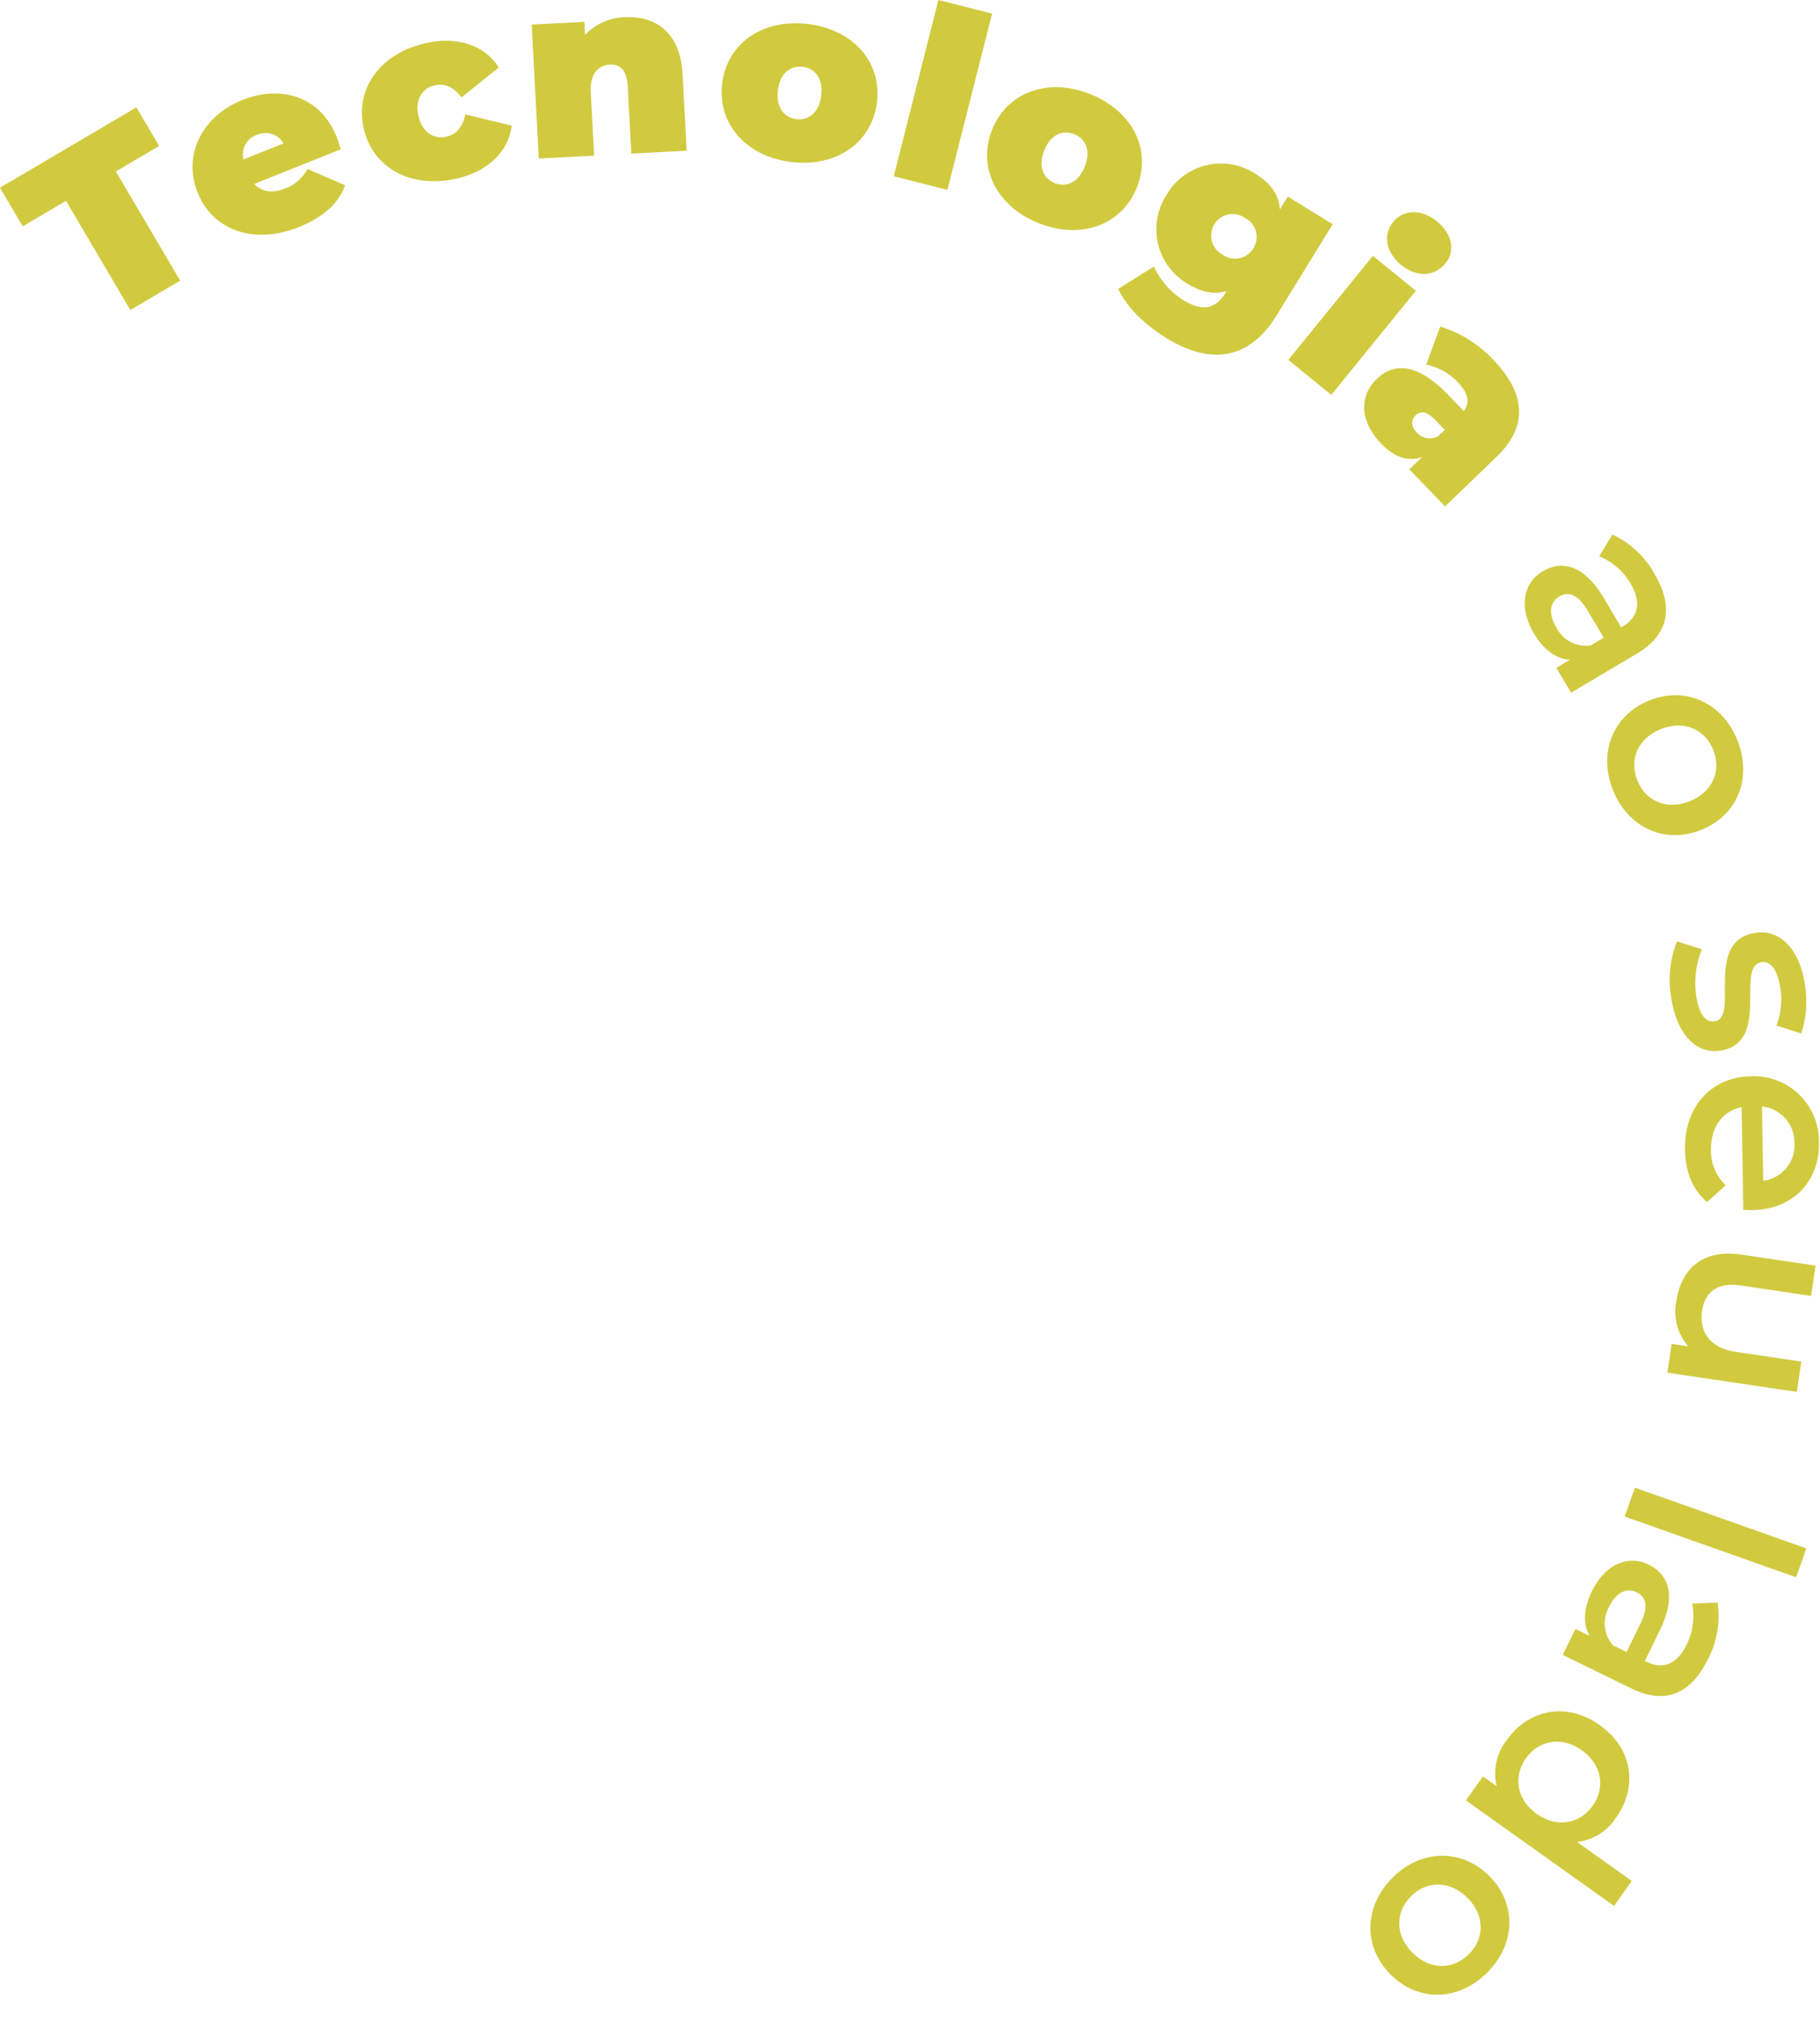 <svg xmlns="http://www.w3.org/2000/svg" width="304.523" height="338.243" viewBox="0 0 304.523 338.243">
  <g id="texto-marca" transform="translate(-2803.808 -1591.704)">
    <path id="Caminho_4058" data-name="Caminho 4058" d="M8.569,0h9.676V-21.2H26.65v-7.5H.164v7.5H8.569Z" transform="translate(2818.233 1647.916) rotate(-30.5)" fill="#d1ca3f"/>
    <path id="Caminho_4059" data-name="Caminho 4059" d="M25.912-11.234c0-7.585-5.7-11.6-12.341-11.6-7.257,0-12.71,4.8-12.71,11.6C.861-4.551,6.191.41,14.432.41c4.469,0,7.626-1.23,9.8-3.608L19.393-8.077a6.852,6.852,0,0,1-4.674,1.64c-2.3,0-3.854-.9-4.51-2.624h15.58C25.83-9.717,25.912-10.578,25.912-11.234ZM13.653-16.523a3.481,3.481,0,0,1,3.608,2.993H10.045A3.453,3.453,0,0,1,13.653-16.523Z" transform="translate(2840.252 1634.675) rotate(-21.812)" fill="#d1ca3f"/>
    <path id="Caminho_4056" data-name="Caminho 4056" d="M14.1.41c5.453,0,9.553-2.5,11.029-6.642L17.958-9.758c-.943,2.091-2.3,2.952-3.895,2.952-2.091,0-3.813-1.476-3.813-4.428,0-2.911,1.722-4.387,3.813-4.387,1.6,0,2.952.861,3.895,2.952l7.175-3.526c-1.476-4.141-5.576-6.642-11.029-6.642-7.749,0-13.243,4.8-13.243,11.6C.861-4.387,6.355.41,14.1.41Z" transform="translate(2866.26 1624.277) rotate(-12.579)" fill="#d1ca3f"/>
    <path id="Caminho_4057" data-name="Caminho 4057" d="M17.63-22.837a9.341,9.341,0,0,0-6.765,2.624v-2.214H2.05V0h9.266V-10.537c0-3.321,1.6-4.51,3.485-4.51,1.681,0,2.747,1.066,2.747,3.854V0h9.266V-12.792C26.814-19.844,22.8-22.837,17.63-22.837Z" transform="matrix(0.999, -0.053, 0.053, 0.999, 2891.91, 1618.335)" fill="#d1ca3f"/>
    <path id="Caminho_4060" data-name="Caminho 4060" d="M13.9.41c7.626,0,13.038-4.838,13.038-11.644s-5.412-11.6-13.038-11.6c-7.585,0-13.038,4.8-13.038,11.6S6.314.41,13.9.41Zm0-7.216c-2.05,0-3.649-1.517-3.649-4.428s1.6-4.387,3.649-4.387,3.649,1.476,3.649,4.387S15.949-6.806,13.9-6.806Z" transform="matrix(0.993, 0.121, -0.121, 0.993, 2922.427, 1616.713)" fill="#d1ca3f"/>
    <path id="Caminho_4061" data-name="Caminho 4061" d="M2.05,0h9.266V-30.422H2.05Z" transform="translate(2951.362 1620.69) rotate(14.222)" fill="#d1ca3f"/>
    <path id="Caminho_4062" data-name="Caminho 4062" d="M13.9.41c7.626,0,13.038-4.838,13.038-11.644s-5.412-11.6-13.038-11.6c-7.585,0-13.038,4.8-13.038,11.6S6.314.41,13.9.41Zm0-7.216c-2.05,0-3.649-1.517-3.649-4.428s1.6-4.387,3.649-4.387,3.649,1.476,3.649,4.387S15.949-6.806,13.9-6.806Z" transform="translate(2964.869 1623.568) rotate(21.537)" fill="#d1ca3f"/>
    <path id="Caminho_4063" data-name="Caminho 4063" d="M18.286-22.427v2.542c-1.394-2.009-3.567-2.952-6.642-2.952A10.512,10.512,0,0,0,.861-12.054,10.547,10.547,0,0,0,11.644-1.23c2.747,0,4.8-.779,6.191-2.378v.41c0,2.993-1.517,4.674-5.33,4.674A12.918,12.918,0,0,1,5.33-.738L2.214,5.576C5,7.421,9.02,8.364,13.448,8.364,22.017,8.364,27.1,4.223,27.1-4.469V-22.427ZM14.1-8.446a3.6,3.6,0,0,1-3.854-3.608A3.569,3.569,0,0,1,14.1-15.621a3.534,3.534,0,0,1,3.813,3.567A3.566,3.566,0,0,1,14.1-8.446Z" transform="matrix(0.852, 0.524, -0.524, 0.852, 2991.953, 1634.12)" fill="#d1ca3f"/>
    <path id="Caminho_4064" data-name="Caminho 4064" d="M6.683-24.231c3.4,0,5.576-2.05,5.576-4.879,0-2.665-2.173-4.551-5.576-4.551s-5.576,2.05-5.576,4.715S3.28-24.231,6.683-24.231ZM2.05,0h9.266V-22.427H2.05Z" transform="matrix(0.776, 0.631, -0.631, 0.776, 3017.778, 1650.618)" fill="#d1ca3f"/>
    <path id="Caminho_4065" data-name="Caminho 4065" d="M12.1-22.837A20.346,20.346,0,0,0,2.009-20.3l2.952,6.109a10.117,10.117,0,0,1,5.74-1.763c2.624,0,3.936.9,4.223,2.624H11.193c-6.97,0-10.25,2.419-10.25,6.765C.943-2.706,3.772.41,9.266.41c3.157,0,5.289-1.107,6.355-3.362V0h8.61V-12.054C24.231-19.516,19.8-22.837,12.1-22.837ZM12.054-5.166c-1.394,0-2.214-.779-2.214-1.8,0-1.23.861-1.886,2.829-1.886h2.3V-7.3A2.933,2.933,0,0,1,12.054-5.166Z" transform="matrix(0.694, 0.72, -0.72, 0.694, 3028.78, 1658.977)" fill="#d1ca3f"/>
    <path id="Caminho_4066" data-name="Caminho 4066" transform="translate(3047.615 1679.083) rotate(52.78)" fill="#d1ca3f"/>
    <path id="Caminho_4067" data-name="Caminho 4067" d="M11.726-22.14A15.394,15.394,0,0,0,2.46-19.434L4.469-15.7a10.839,10.839,0,0,1,6.642-2.173c3.649,0,5.453,1.763,5.453,4.756v.328H10.906c-6.642,0-9.1,2.87-9.1,6.519C1.8-2.46,4.961.287,9.963.287c3.28,0,5.658-1.066,6.888-2.952V0h4.838V-12.833C21.689-19.147,18.04-22.14,11.726-22.14Zm-.7,18.7c-2.624,0-4.182-1.189-4.182-3.034,0-1.6.943-2.911,4.428-2.911h5.289v2.542A5.581,5.581,0,0,1,11.029-3.444Z" transform="translate(3055.617 1688.931) rotate(59.322)" fill="#d1ca3f"/>
    <path id="Caminho_4068" data-name="Caminho 4068" d="M13.2.287c6.806,0,11.685-4.674,11.685-11.234S20.008-22.14,13.2-22.14c-6.724,0-11.644,4.633-11.644,11.193S6.478.287,13.2.287Zm0-4.387c-3.69,0-6.478-2.665-6.478-6.847s2.788-6.847,6.478-6.847c3.731,0,6.519,2.665,6.519,6.847S16.933-4.1,13.2-4.1Z" transform="translate(3069.087 1711.425) rotate(68.48)" fill="#d1ca3f"/>
    <path id="Caminho_4069" data-name="Caminho 4069" transform="matrix(0.256, 0.967, -0.967, 0.256, 3078.88, 1737.47)" fill="#d1ca3f"/>
    <path id="Caminho_4070" data-name="Caminho 4070" d="M10.127.287c6.15,0,9.922-2.665,9.922-6.765,0-8.569-13.53-4.633-13.53-9.061C6.519-16.974,8-18,11.111-18a11.984,11.984,0,0,1,6.273,1.64l1.968-3.9a17.424,17.424,0,0,0-8.2-1.886c-5.9,0-9.635,2.706-9.635,6.847,0,8.733,13.53,4.8,13.53,8.979,0,1.517-1.353,2.419-4.592,2.419A14.731,14.731,0,0,1,2.829-6.068L.861-2.173A17.4,17.4,0,0,0,10.127.287Z" transform="translate(3082.14 1748.681) rotate(80.935)" fill="#d1ca3f"/>
    <path id="Caminho_4071" data-name="Caminho 4071" d="M23.944-10.824c0-6.847-4.674-11.316-11.07-11.316A10.888,10.888,0,0,0,1.558-10.947C1.558-4.428,6.314.287,13.653.287c3.772,0,6.847-1.23,8.815-3.567L19.721-6.437a7.846,7.846,0,0,1-5.945,2.378c-3.813,0-6.478-2.05-7.093-5.248H23.862C23.9-9.8,23.944-10.414,23.944-10.824ZM12.874-18.04a5.96,5.96,0,0,1,6.191,5.33H6.642A6.051,6.051,0,0,1,12.874-18.04Z" transform="translate(3085.806 1770.379) rotate(89.071)" fill="#d1ca3f"/>
    <path id="Caminho_4072" data-name="Caminho 4072" d="M19.434-21.894v11.07c0,4.387-2.419,6.6-5.986,6.6-3.239,0-5.125-1.886-5.125-5.863V-21.894H3.2V-9.389c0,6.6,3.813,9.676,9.43,9.676A8.944,8.944,0,0,0,19.68-2.788V0h4.879V-21.894Z" transform="translate(3086.402 1797.051) rotate(98.439)" fill="#d1ca3f"/>
    <path id="Caminho_4073" data-name="Caminho 4073" transform="translate(3081.594 1826.023) rotate(105.393)" fill="#d1ca3f"/>
    <path id="Caminho_4074" data-name="Caminho 4074" d="M3.362,0H8.487V-30.422H3.362Z" transform="matrix(-0.334, 0.943, -0.943, -0.334, 3078.483, 1837.408)" fill="#d1ca3f"/>
    <path id="Caminho_4075" data-name="Caminho 4075" d="M11.726-22.14A15.394,15.394,0,0,0,2.46-19.434L4.469-15.7a10.839,10.839,0,0,1,6.642-2.173c3.649,0,5.453,1.763,5.453,4.756v.328H10.906c-6.642,0-9.1,2.87-9.1,6.519C1.8-2.46,4.961.287,9.963.287c3.28,0,5.658-1.066,6.888-2.952V0h4.838V-12.833C21.689-19.147,18.04-22.14,11.726-22.14Zm-.7,18.7c-2.624,0-4.182-1.189-4.182-3.034,0-1.6.943-2.911,4.428-2.911h5.289v2.542A5.581,5.581,0,0,1,11.029-3.444Z" transform="translate(3074.803 1849.069) rotate(116.027)" fill="#d1ca3f"/>
    <path id="Caminho_4076" data-name="Caminho 4076" d="M19.68-30.422v11.234a8.965,8.965,0,0,0-7.052-2.952c-6.355,0-11.07,4.387-11.07,11.193S6.273.287,12.628.287a9.027,9.027,0,0,0,7.257-3.116V0h4.92V-30.422ZM13.243-4.1c-3.69,0-6.519-2.665-6.519-6.847s2.829-6.847,6.519-6.847,6.519,2.665,6.519,6.847S16.933-4.1,13.243-4.1Z" transform="translate(3063.472 1872.692) rotate(125.455)" fill="#d1ca3f"/>
    <path id="Caminho_4077" data-name="Caminho 4077" d="M13.2.287c6.806,0,11.685-4.674,11.685-11.234S20.008-22.14,13.2-22.14c-6.724,0-11.644,4.633-11.644,11.193S6.478.287,13.2.287Zm0-4.387c-3.69,0-6.478-2.665-6.478-6.847s2.788-6.847,6.478-6.847c3.731,0,6.519,2.665,6.519,6.847S16.933-4.1,13.2-4.1Z" transform="translate(3046.357 1896.695) rotate(135.037)" fill="#d1ca3f"/>
  </g>
</svg>
